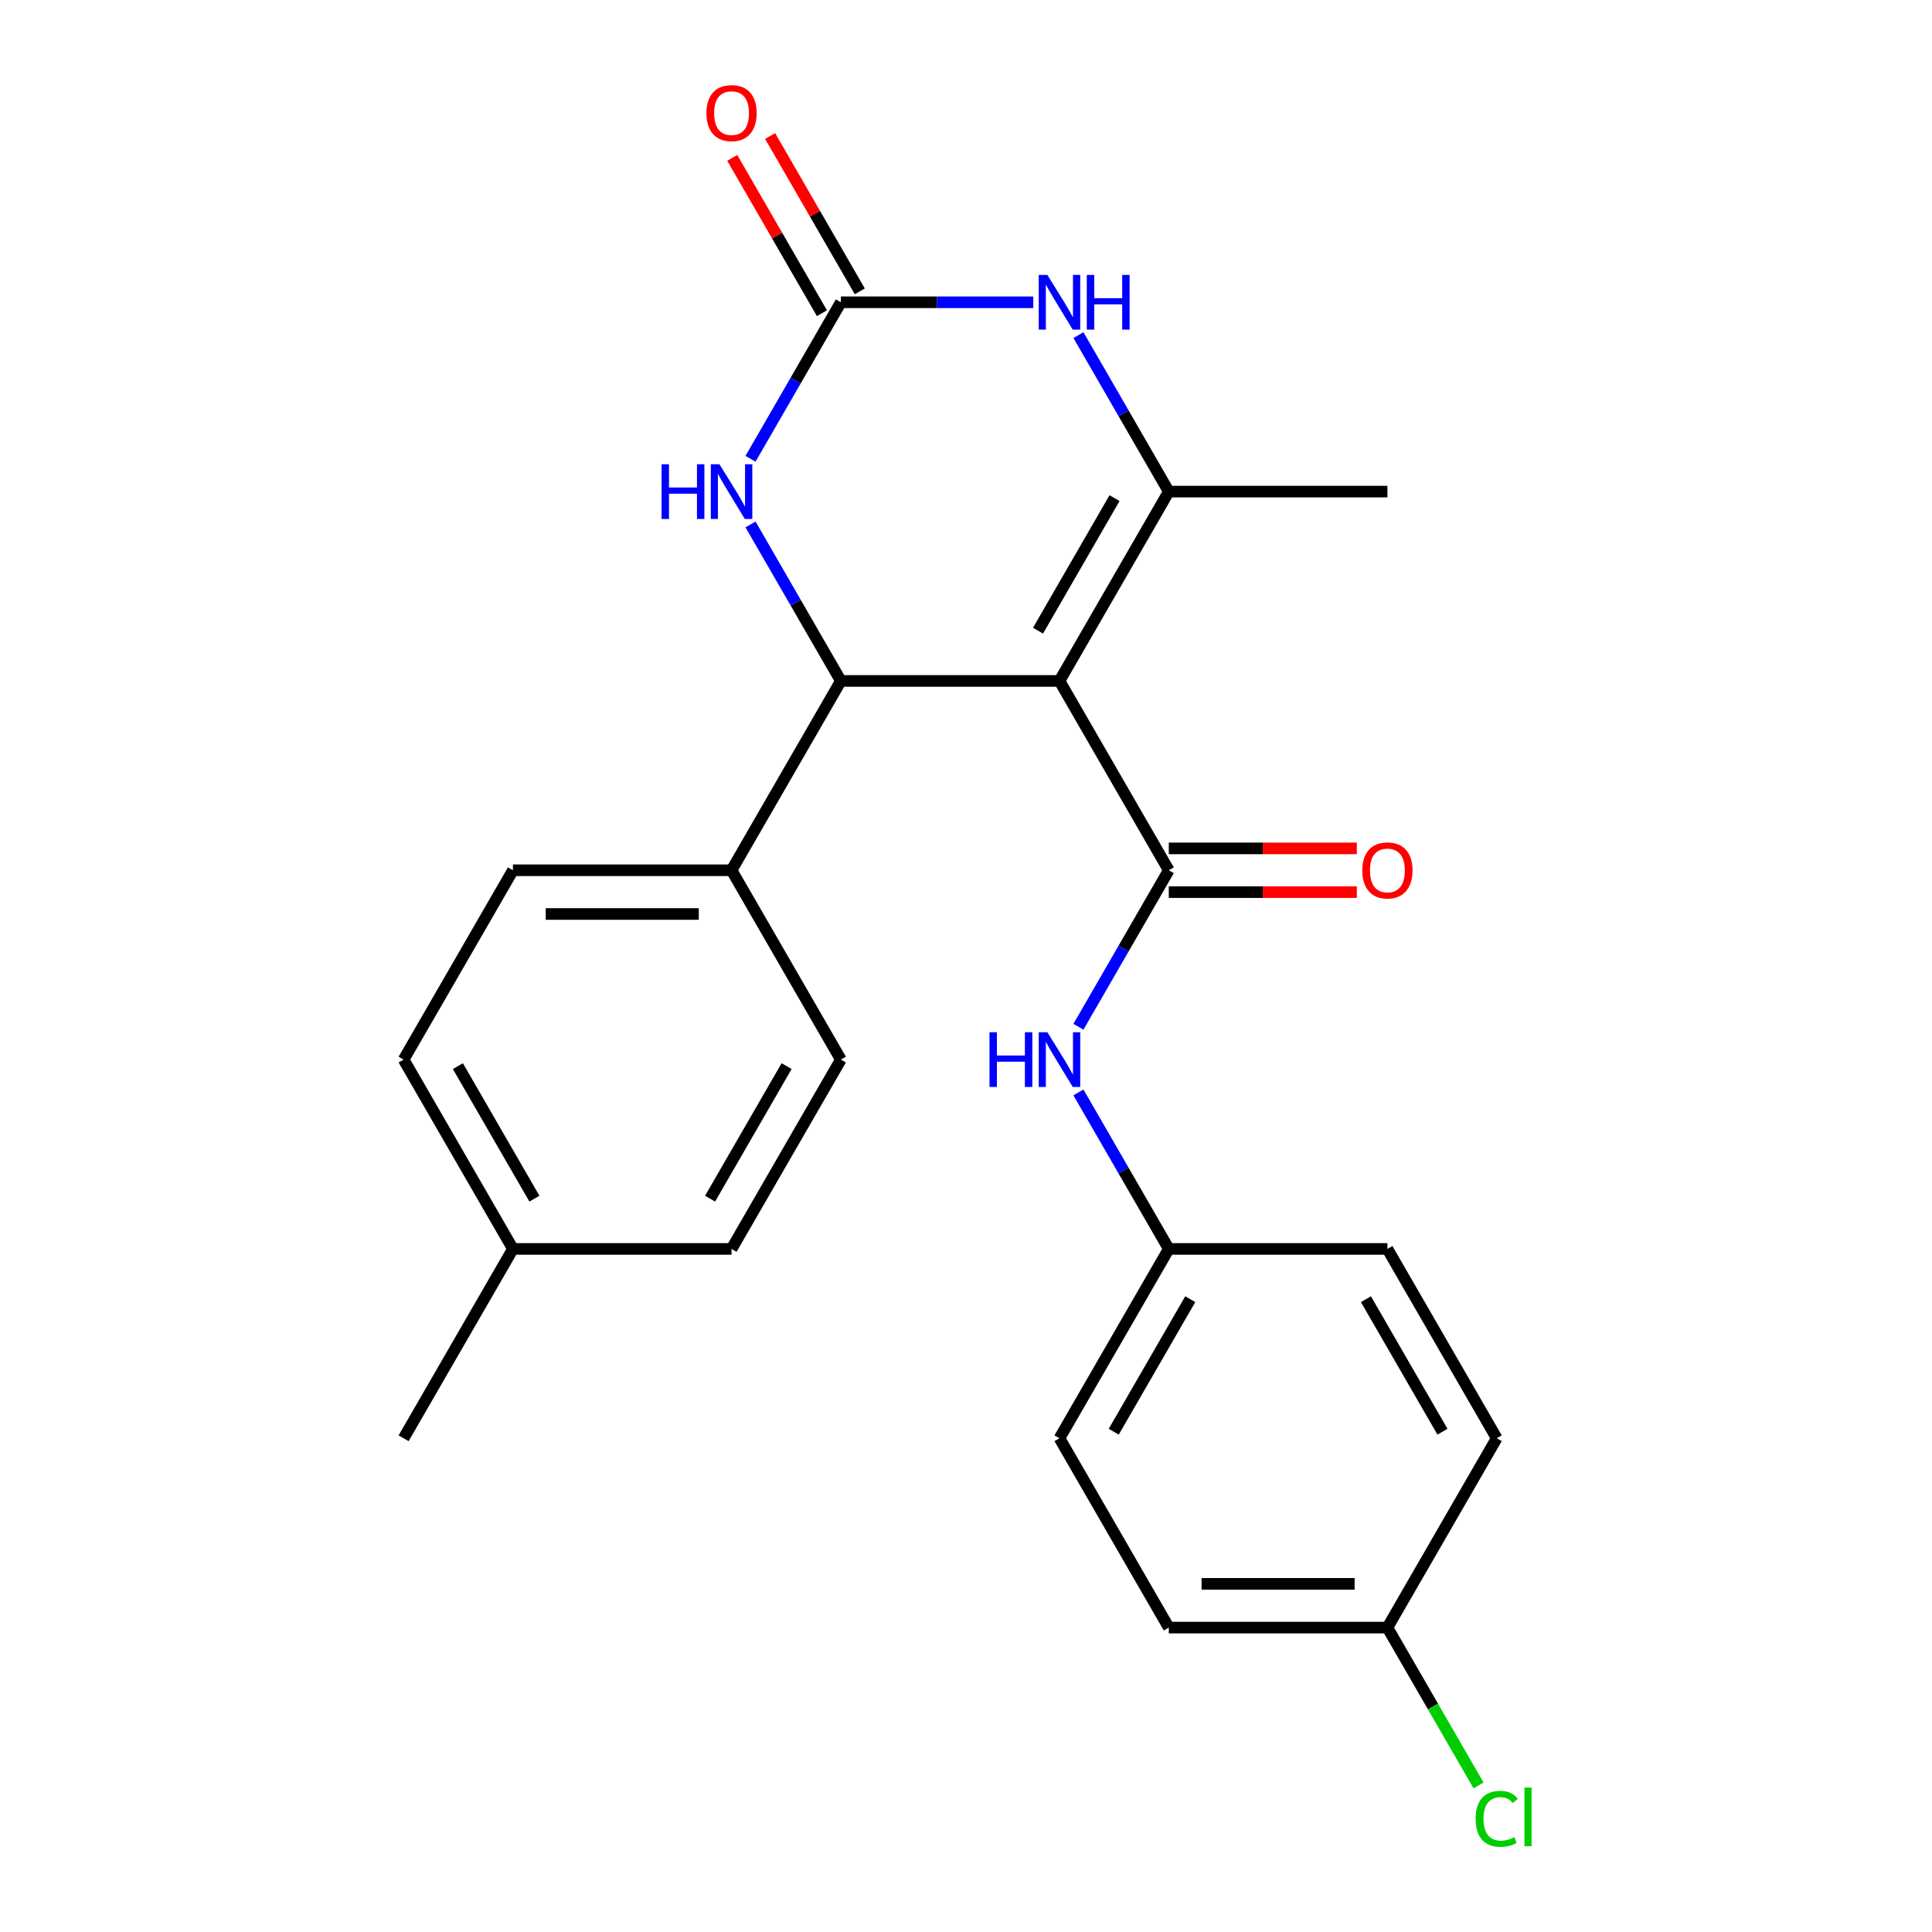 <?xml version='1.0' encoding='iso-8859-1'?>
<svg version='1.1' baseProfile='full'
              xmlns='http://www.w3.org/2000/svg'
                      xmlns:rdkit='http://www.rdkit.org/xml'
                      xmlns:xlink='http://www.w3.org/1999/xlink'
                  xml:space='preserve'
width='1000px' height='1000px' viewBox='0 0 1000 1000'>
<!-- END OF HEADER -->
<rect style='opacity:1.0;fill:#FFFFFF;stroke:none' width='1000' height='1000' x='0' y='0'> </rect>
<path class='bond-0' d='M 548.385,352.451 L 604.964,450.448' style='fill:none;fill-rule:evenodd;stroke:#000000;stroke-width:6px;stroke-linecap:butt;stroke-linejoin:miter;stroke-opacity:1' />
<path class='bond-1' d='M 548.385,352.451 L 604.964,254.455' style='fill:none;fill-rule:evenodd;stroke:#000000;stroke-width:6px;stroke-linecap:butt;stroke-linejoin:miter;stroke-opacity:1' />
<path class='bond-1' d='M 537.273,326.436 L 576.878,257.838' style='fill:none;fill-rule:evenodd;stroke:#000000;stroke-width:6px;stroke-linecap:butt;stroke-linejoin:miter;stroke-opacity:1' />
<path class='bond-2' d='M 548.385,352.451 L 435.229,352.451' style='fill:none;fill-rule:evenodd;stroke:#000000;stroke-width:6px;stroke-linecap:butt;stroke-linejoin:miter;stroke-opacity:1' />
<path class='bond-6' d='M 604.964,450.448 L 581.579,490.951' style='fill:none;fill-rule:evenodd;stroke:#000000;stroke-width:6px;stroke-linecap:butt;stroke-linejoin:miter;stroke-opacity:1' />
<path class='bond-6' d='M 581.579,490.951 L 558.194,531.455' style='fill:none;fill-rule:evenodd;stroke:#0000FF;stroke-width:6px;stroke-linecap:butt;stroke-linejoin:miter;stroke-opacity:1' />
<path class='bond-8' d='M 604.964,461.763 L 653.628,461.763' style='fill:none;fill-rule:evenodd;stroke:#000000;stroke-width:6px;stroke-linecap:butt;stroke-linejoin:miter;stroke-opacity:1' />
<path class='bond-8' d='M 653.628,461.763 L 702.292,461.763' style='fill:none;fill-rule:evenodd;stroke:#FF0000;stroke-width:6px;stroke-linecap:butt;stroke-linejoin:miter;stroke-opacity:1' />
<path class='bond-8' d='M 604.964,439.132 L 653.628,439.132' style='fill:none;fill-rule:evenodd;stroke:#000000;stroke-width:6px;stroke-linecap:butt;stroke-linejoin:miter;stroke-opacity:1' />
<path class='bond-8' d='M 653.628,439.132 L 702.292,439.132' style='fill:none;fill-rule:evenodd;stroke:#FF0000;stroke-width:6px;stroke-linecap:butt;stroke-linejoin:miter;stroke-opacity:1' />
<path class='bond-4' d='M 604.964,254.455 L 581.579,213.951' style='fill:none;fill-rule:evenodd;stroke:#000000;stroke-width:6px;stroke-linecap:butt;stroke-linejoin:miter;stroke-opacity:1' />
<path class='bond-4' d='M 581.579,213.951 L 558.194,173.447' style='fill:none;fill-rule:evenodd;stroke:#0000FF;stroke-width:6px;stroke-linecap:butt;stroke-linejoin:miter;stroke-opacity:1' />
<path class='bond-13' d='M 604.964,254.455 L 718.12,254.455' style='fill:none;fill-rule:evenodd;stroke:#000000;stroke-width:6px;stroke-linecap:butt;stroke-linejoin:miter;stroke-opacity:1' />
<path class='bond-5' d='M 435.229,352.451 L 411.844,311.947' style='fill:none;fill-rule:evenodd;stroke:#000000;stroke-width:6px;stroke-linecap:butt;stroke-linejoin:miter;stroke-opacity:1' />
<path class='bond-5' d='M 411.844,311.947 L 388.459,271.443' style='fill:none;fill-rule:evenodd;stroke:#0000FF;stroke-width:6px;stroke-linecap:butt;stroke-linejoin:miter;stroke-opacity:1' />
<path class='bond-7' d='M 435.229,352.451 L 378.65,450.448' style='fill:none;fill-rule:evenodd;stroke:#000000;stroke-width:6px;stroke-linecap:butt;stroke-linejoin:miter;stroke-opacity:1' />
<path class='bond-3' d='M 435.229,156.458 L 411.844,196.962' style='fill:none;fill-rule:evenodd;stroke:#000000;stroke-width:6px;stroke-linecap:butt;stroke-linejoin:miter;stroke-opacity:1' />
<path class='bond-3' d='M 411.844,196.962 L 388.459,237.466' style='fill:none;fill-rule:evenodd;stroke:#0000FF;stroke-width:6px;stroke-linecap:butt;stroke-linejoin:miter;stroke-opacity:1' />
<path class='bond-9' d='M 445.028,150.8 L 421.817,110.596' style='fill:none;fill-rule:evenodd;stroke:#000000;stroke-width:6px;stroke-linecap:butt;stroke-linejoin:miter;stroke-opacity:1' />
<path class='bond-9' d='M 421.817,110.596 L 398.605,70.392' style='fill:none;fill-rule:evenodd;stroke:#FF0000;stroke-width:6px;stroke-linecap:butt;stroke-linejoin:miter;stroke-opacity:1' />
<path class='bond-9' d='M 425.429,162.116 L 402.217,121.912' style='fill:none;fill-rule:evenodd;stroke:#000000;stroke-width:6px;stroke-linecap:butt;stroke-linejoin:miter;stroke-opacity:1' />
<path class='bond-9' d='M 402.217,121.912 L 379.006,81.708' style='fill:none;fill-rule:evenodd;stroke:#FF0000;stroke-width:6px;stroke-linecap:butt;stroke-linejoin:miter;stroke-opacity:1' />
<path class='bond-24' d='M 435.229,156.458 L 485.023,156.458' style='fill:none;fill-rule:evenodd;stroke:#000000;stroke-width:6px;stroke-linecap:butt;stroke-linejoin:miter;stroke-opacity:1' />
<path class='bond-24' d='M 485.023,156.458 L 534.817,156.458' style='fill:none;fill-rule:evenodd;stroke:#0000FF;stroke-width:6px;stroke-linecap:butt;stroke-linejoin:miter;stroke-opacity:1' />
<path class='bond-12' d='M 558.194,565.433 L 581.579,605.937' style='fill:none;fill-rule:evenodd;stroke:#0000FF;stroke-width:6px;stroke-linecap:butt;stroke-linejoin:miter;stroke-opacity:1' />
<path class='bond-12' d='M 581.579,605.937 L 604.964,646.441' style='fill:none;fill-rule:evenodd;stroke:#000000;stroke-width:6px;stroke-linecap:butt;stroke-linejoin:miter;stroke-opacity:1' />
<path class='bond-10' d='M 378.65,450.448 L 265.494,450.448' style='fill:none;fill-rule:evenodd;stroke:#000000;stroke-width:6px;stroke-linecap:butt;stroke-linejoin:miter;stroke-opacity:1' />
<path class='bond-10' d='M 361.677,473.079 L 282.467,473.079' style='fill:none;fill-rule:evenodd;stroke:#000000;stroke-width:6px;stroke-linecap:butt;stroke-linejoin:miter;stroke-opacity:1' />
<path class='bond-11' d='M 378.65,450.448 L 435.229,548.444' style='fill:none;fill-rule:evenodd;stroke:#000000;stroke-width:6px;stroke-linecap:butt;stroke-linejoin:miter;stroke-opacity:1' />
<path class='bond-16' d='M 265.494,450.448 L 208.915,548.444' style='fill:none;fill-rule:evenodd;stroke:#000000;stroke-width:6px;stroke-linecap:butt;stroke-linejoin:miter;stroke-opacity:1' />
<path class='bond-15' d='M 435.229,548.444 L 378.65,646.441' style='fill:none;fill-rule:evenodd;stroke:#000000;stroke-width:6px;stroke-linecap:butt;stroke-linejoin:miter;stroke-opacity:1' />
<path class='bond-15' d='M 407.143,551.828 L 367.538,620.426' style='fill:none;fill-rule:evenodd;stroke:#000000;stroke-width:6px;stroke-linecap:butt;stroke-linejoin:miter;stroke-opacity:1' />
<path class='bond-19' d='M 604.964,646.441 L 718.12,646.441' style='fill:none;fill-rule:evenodd;stroke:#000000;stroke-width:6px;stroke-linecap:butt;stroke-linejoin:miter;stroke-opacity:1' />
<path class='bond-20' d='M 604.964,646.441 L 548.385,744.437' style='fill:none;fill-rule:evenodd;stroke:#000000;stroke-width:6px;stroke-linecap:butt;stroke-linejoin:miter;stroke-opacity:1' />
<path class='bond-20' d='M 616.076,672.456 L 576.471,741.053' style='fill:none;fill-rule:evenodd;stroke:#000000;stroke-width:6px;stroke-linecap:butt;stroke-linejoin:miter;stroke-opacity:1' />
<path class='bond-14' d='M 718.12,842.434 L 604.964,842.434' style='fill:none;fill-rule:evenodd;stroke:#000000;stroke-width:6px;stroke-linecap:butt;stroke-linejoin:miter;stroke-opacity:1' />
<path class='bond-14' d='M 701.147,819.803 L 621.937,819.803' style='fill:none;fill-rule:evenodd;stroke:#000000;stroke-width:6px;stroke-linecap:butt;stroke-linejoin:miter;stroke-opacity:1' />
<path class='bond-18' d='M 718.12,842.434 L 741.707,883.288' style='fill:none;fill-rule:evenodd;stroke:#000000;stroke-width:6px;stroke-linecap:butt;stroke-linejoin:miter;stroke-opacity:1' />
<path class='bond-18' d='M 741.707,883.288 L 765.294,924.141' style='fill:none;fill-rule:evenodd;stroke:#00CC00;stroke-width:6px;stroke-linecap:butt;stroke-linejoin:miter;stroke-opacity:1' />
<path class='bond-26' d='M 718.12,842.434 L 774.699,744.437' style='fill:none;fill-rule:evenodd;stroke:#000000;stroke-width:6px;stroke-linecap:butt;stroke-linejoin:miter;stroke-opacity:1' />
<path class='bond-17' d='M 378.65,646.441 L 265.494,646.441' style='fill:none;fill-rule:evenodd;stroke:#000000;stroke-width:6px;stroke-linecap:butt;stroke-linejoin:miter;stroke-opacity:1' />
<path class='bond-25' d='M 208.915,548.444 L 265.494,646.441' style='fill:none;fill-rule:evenodd;stroke:#000000;stroke-width:6px;stroke-linecap:butt;stroke-linejoin:miter;stroke-opacity:1' />
<path class='bond-25' d='M 237.001,551.828 L 276.606,620.426' style='fill:none;fill-rule:evenodd;stroke:#000000;stroke-width:6px;stroke-linecap:butt;stroke-linejoin:miter;stroke-opacity:1' />
<path class='bond-23' d='M 265.494,646.441 L 208.915,744.437' style='fill:none;fill-rule:evenodd;stroke:#000000;stroke-width:6px;stroke-linecap:butt;stroke-linejoin:miter;stroke-opacity:1' />
<path class='bond-21' d='M 718.12,646.441 L 774.699,744.437' style='fill:none;fill-rule:evenodd;stroke:#000000;stroke-width:6px;stroke-linecap:butt;stroke-linejoin:miter;stroke-opacity:1' />
<path class='bond-21' d='M 707.008,672.456 L 746.613,741.053' style='fill:none;fill-rule:evenodd;stroke:#000000;stroke-width:6px;stroke-linecap:butt;stroke-linejoin:miter;stroke-opacity:1' />
<path class='bond-22' d='M 548.385,744.437 L 604.964,842.434' style='fill:none;fill-rule:evenodd;stroke:#000000;stroke-width:6px;stroke-linecap:butt;stroke-linejoin:miter;stroke-opacity:1' />
<path  class='atom-5' d='M 542.125 142.298
L 551.405 157.298
Q 552.325 158.778, 553.805 161.458
Q 555.285 164.138, 555.365 164.298
L 555.365 142.298
L 559.125 142.298
L 559.125 170.618
L 555.245 170.618
L 545.285 154.218
Q 544.125 152.298, 542.885 150.098
Q 541.685 147.898, 541.325 147.218
L 541.325 170.618
L 537.645 170.618
L 537.645 142.298
L 542.125 142.298
' fill='#0000FF'/>
<path  class='atom-5' d='M 562.525 142.298
L 566.365 142.298
L 566.365 154.338
L 580.845 154.338
L 580.845 142.298
L 584.685 142.298
L 584.685 170.618
L 580.845 170.618
L 580.845 157.538
L 566.365 157.538
L 566.365 170.618
L 562.525 170.618
L 562.525 142.298
' fill='#0000FF'/>
<path  class='atom-6' d='M 342.43 240.295
L 346.27 240.295
L 346.27 252.335
L 360.75 252.335
L 360.75 240.295
L 364.59 240.295
L 364.59 268.615
L 360.75 268.615
L 360.75 255.535
L 346.27 255.535
L 346.27 268.615
L 342.43 268.615
L 342.43 240.295
' fill='#0000FF'/>
<path  class='atom-6' d='M 372.39 240.295
L 381.67 255.295
Q 382.59 256.775, 384.07 259.455
Q 385.55 262.135, 385.63 262.295
L 385.63 240.295
L 389.39 240.295
L 389.39 268.615
L 385.51 268.615
L 375.55 252.215
Q 374.39 250.295, 373.15 248.095
Q 371.95 245.895, 371.59 245.215
L 371.59 268.615
L 367.91 268.615
L 367.91 240.295
L 372.39 240.295
' fill='#0000FF'/>
<path  class='atom-7' d='M 512.165 534.284
L 516.005 534.284
L 516.005 546.324
L 530.485 546.324
L 530.485 534.284
L 534.325 534.284
L 534.325 562.604
L 530.485 562.604
L 530.485 549.524
L 516.005 549.524
L 516.005 562.604
L 512.165 562.604
L 512.165 534.284
' fill='#0000FF'/>
<path  class='atom-7' d='M 542.125 534.284
L 551.405 549.284
Q 552.325 550.764, 553.805 553.444
Q 555.285 556.124, 555.365 556.284
L 555.365 534.284
L 559.125 534.284
L 559.125 562.604
L 555.245 562.604
L 545.285 546.204
Q 544.125 544.284, 542.885 542.084
Q 541.685 539.884, 541.325 539.204
L 541.325 562.604
L 537.645 562.604
L 537.645 534.284
L 542.125 534.284
' fill='#0000FF'/>
<path  class='atom-9' d='M 705.12 450.528
Q 705.12 443.728, 708.48 439.928
Q 711.84 436.128, 718.12 436.128
Q 724.4 436.128, 727.76 439.928
Q 731.12 443.728, 731.12 450.528
Q 731.12 457.408, 727.72 461.328
Q 724.32 465.208, 718.12 465.208
Q 711.88 465.208, 708.48 461.328
Q 705.12 457.448, 705.12 450.528
M 718.12 462.008
Q 722.44 462.008, 724.76 459.128
Q 727.12 456.208, 727.12 450.528
Q 727.12 444.968, 724.76 442.168
Q 722.44 439.328, 718.12 439.328
Q 713.8 439.328, 711.44 442.128
Q 709.12 444.928, 709.12 450.528
Q 709.12 456.248, 711.44 459.128
Q 713.8 462.008, 718.12 462.008
' fill='#FF0000'/>
<path  class='atom-10' d='M 365.65 58.541
Q 365.65 51.742, 369.01 47.941
Q 372.37 44.142, 378.65 44.142
Q 384.93 44.142, 388.29 47.941
Q 391.65 51.742, 391.65 58.541
Q 391.65 65.421, 388.25 69.341
Q 384.85 73.222, 378.65 73.222
Q 372.41 73.222, 369.01 69.341
Q 365.65 65.462, 365.65 58.541
M 378.65 70.022
Q 382.97 70.022, 385.29 67.141
Q 387.65 64.222, 387.65 58.541
Q 387.65 52.981, 385.29 50.181
Q 382.97 47.342, 378.65 47.342
Q 374.33 47.342, 371.97 50.142
Q 369.65 52.941, 369.65 58.541
Q 369.65 64.261, 371.97 67.141
Q 374.33 70.022, 378.65 70.022
' fill='#FF0000'/>
<path  class='atom-19' d='M 763.779 941.41
Q 763.779 934.37, 767.059 930.69
Q 770.379 926.97, 776.659 926.97
Q 782.499 926.97, 785.619 931.09
L 782.979 933.25
Q 780.699 930.25, 776.659 930.25
Q 772.379 930.25, 770.099 933.13
Q 767.859 935.97, 767.859 941.41
Q 767.859 947.01, 770.179 949.89
Q 772.539 952.77, 777.099 952.77
Q 780.219 952.77, 783.859 950.89
L 784.979 953.89
Q 783.499 954.85, 781.259 955.41
Q 779.019 955.97, 776.539 955.97
Q 770.379 955.97, 767.059 952.21
Q 763.779 948.45, 763.779 941.41
' fill='#00CC00'/>
<path  class='atom-19' d='M 789.059 925.25
L 792.739 925.25
L 792.739 955.61
L 789.059 955.61
L 789.059 925.25
' fill='#00CC00'/>
</svg>
